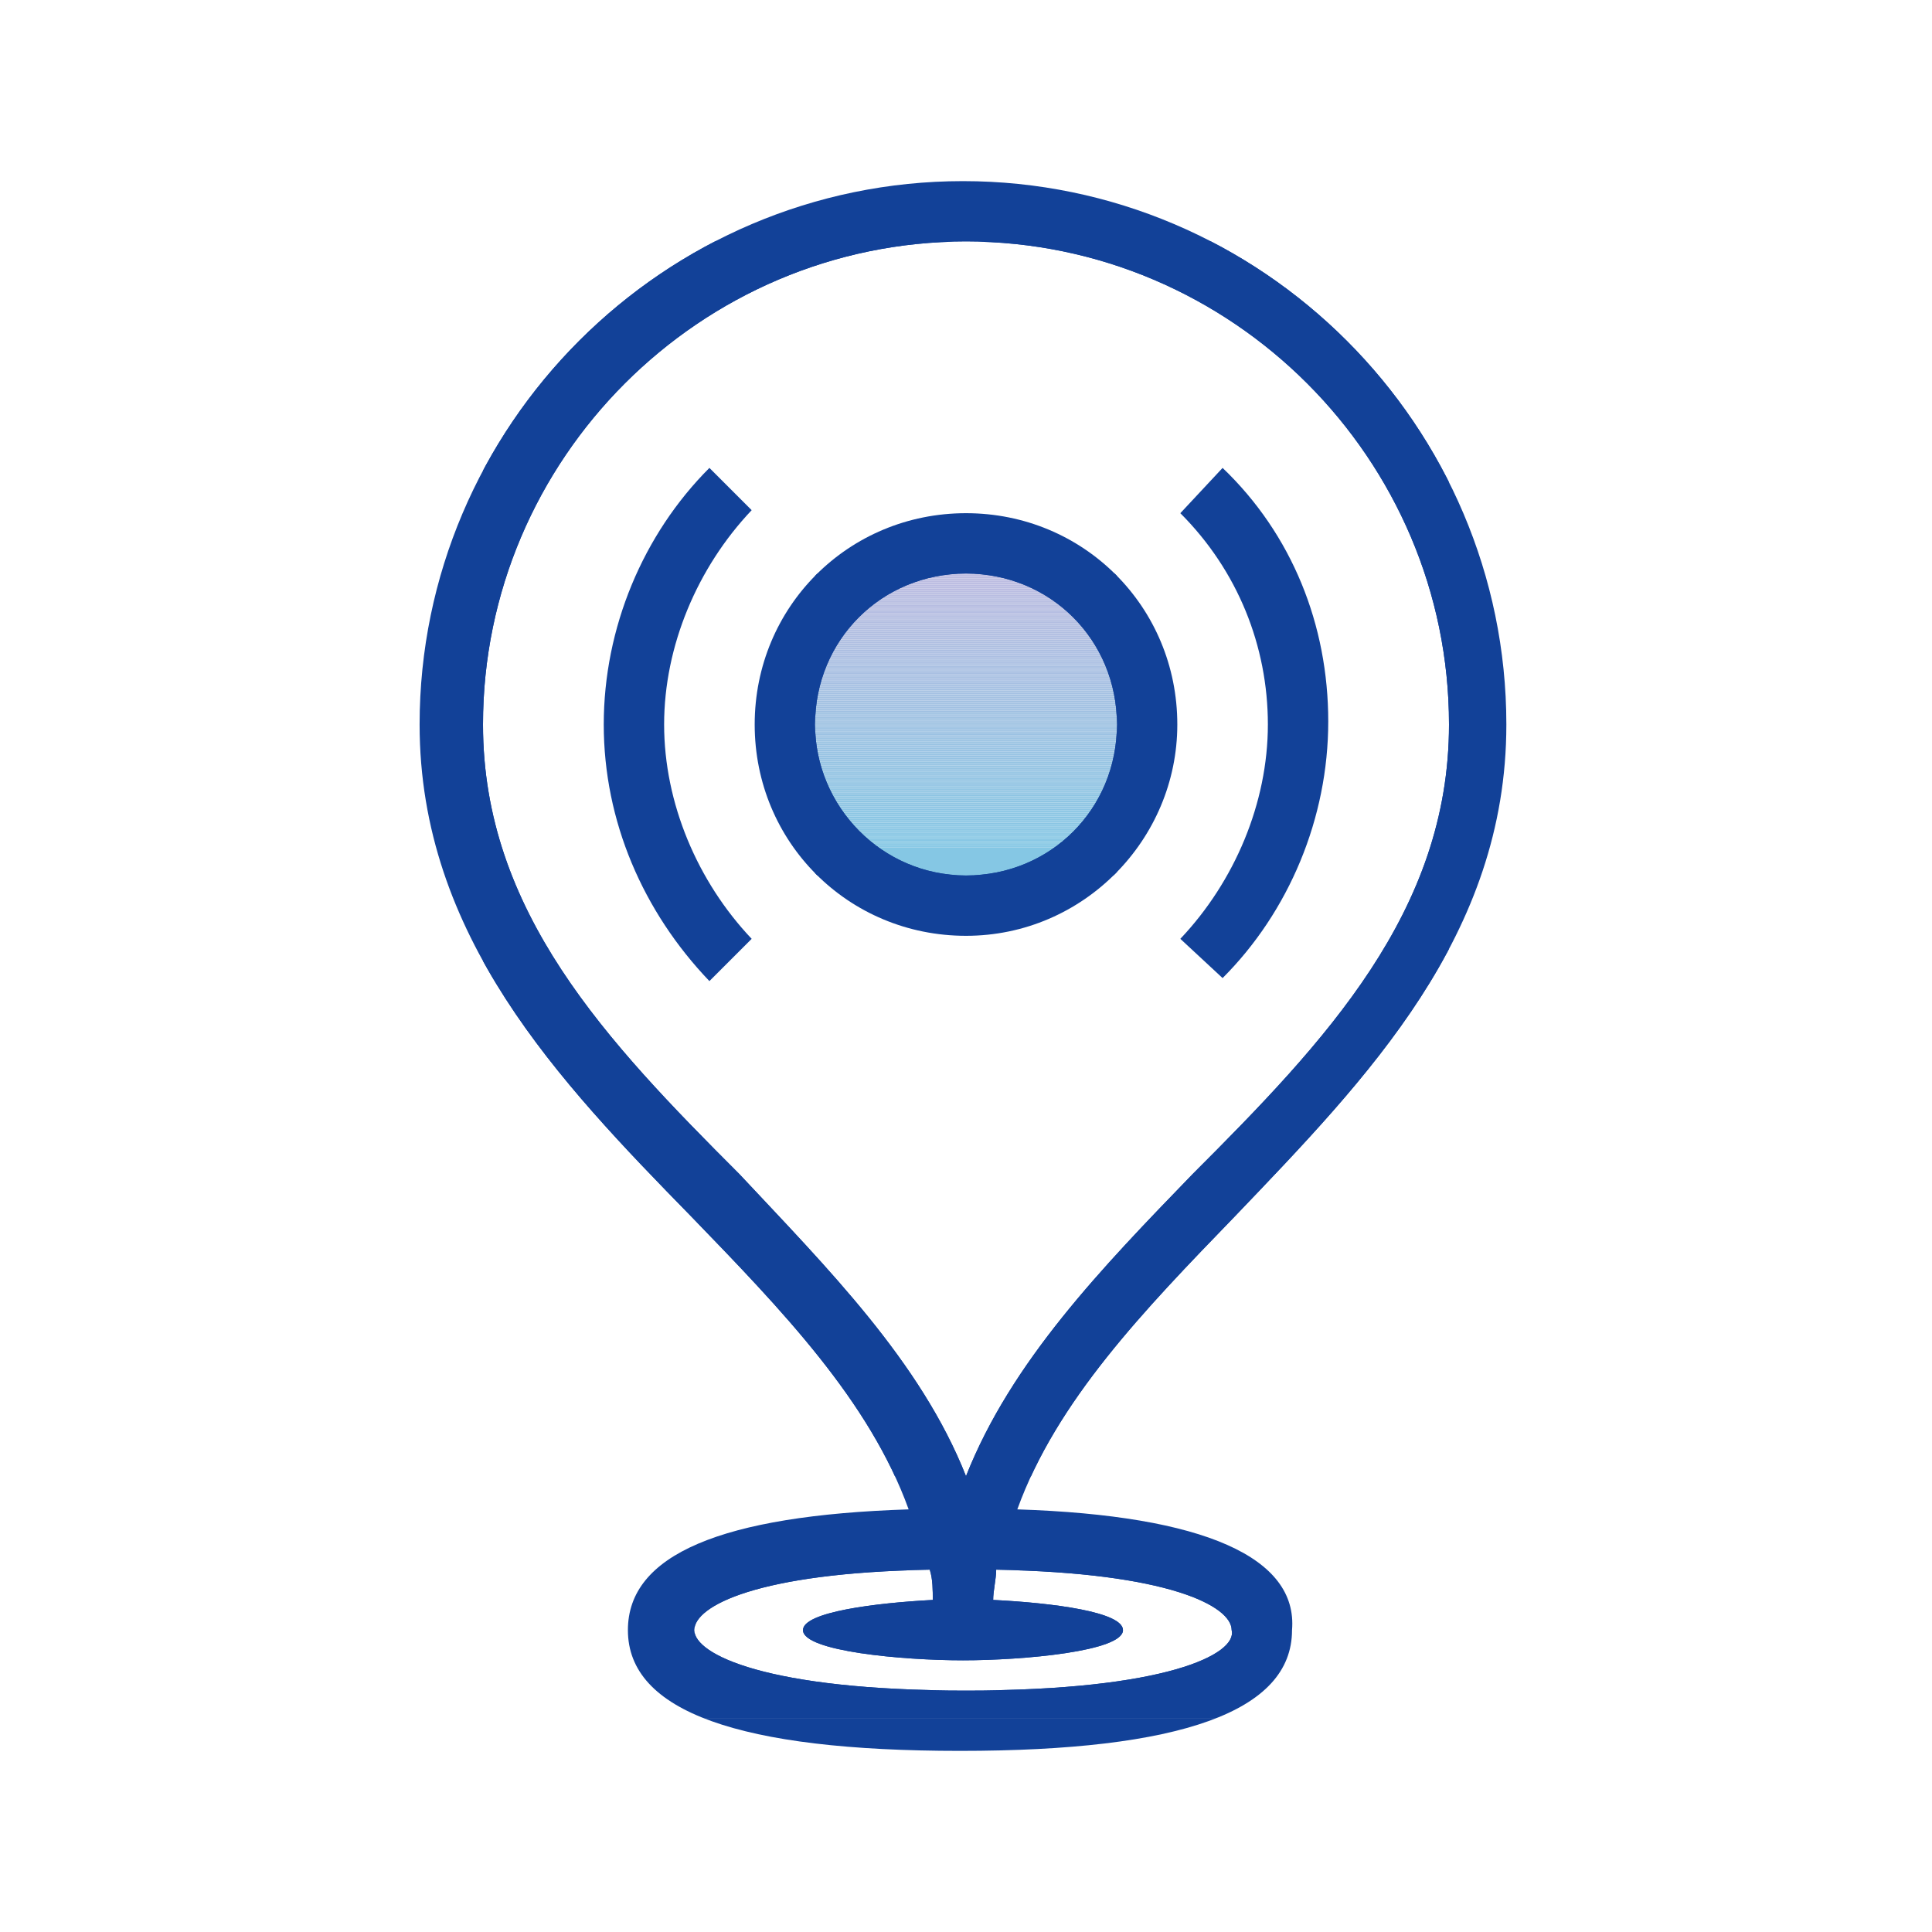 <svg xmlns="http://www.w3.org/2000/svg" xmlns:xlink="http://www.w3.org/1999/xlink" id="Layer_1" viewBox="0 0 64 64"><defs><style>      .st0 {        fill: none;      }      .st1 {        fill: #9dc2e3;      }      .st2 {        fill: #87c7e4;      }      .st3 {        fill: #8ac6e4;      }      .st4 {        fill: #86c7e4;      }      .st5 {        fill: #89c6e4;      }      .st6 {        fill: #acbfe2;      }      .st7 {        fill: #a7c0e2;      }      .st8 {        fill: #85c7e4;      }      .st9 {        fill: #93c4e3;      }      .st10 {        fill: #a8c0e2;      }      .st11 {        fill: #b1bee1;      }      .st12 {        fill: #bebce0;      }      .st13 {        fill: #88c6e4;      }      .st14 {        fill: #bfbbe0;      }      .st15 {        fill: #a5c1e2;      }      .st16 {        fill: #9bc3e3;      }      .st17 {        fill: #afbfe1;      }      .st18 {        fill: #b9bde1;      }      .st19 {        fill: #96c4e3;      }      .st20 {        fill: #9cc2e3;      }      .st21 {        fill: #c3bbe0;      }      .st22 {        fill: #94c4e3;      }      .st23 {        fill: #b7bde1;      }      .st24 {        fill: #95c4e3;      }      .st25 {        fill: #9fc2e2;      }      .st26 {        fill: #97c3e3;      }      .st27 {        fill: #8cc6e4;      }      .st28 {        fill: #a9c0e2;      }      .st29 {        fill: #c0bbe0;      }      .st30 {        fill: #b0bee1;      }      .st31 {        clip-path: url(#clippath-1);      }      .st32 {        clip-path: url(#clippath-3);      }      .st33 {        clip-path: url(#clippath-4);      }      .st34 {        clip-path: url(#clippath-2);      }      .st35 {        fill: #91c5e3;      }      .st36 {        fill: #92c4e3;      }      .st37 {        fill: #a6c1e2;      }      .st38 {        fill: #a6c0e2;      }      .st39 {        fill: #124198;      }      .st40 {        fill: #aebfe1;      }      .st41 {        fill: #a4c1e2;      }      .st42 {        fill: #bcbce1;      }      .st43 {        fill: #a2c1e2;      }      .st44 {        fill: #bbbce1;      }      .st45 {        fill: #c2bbe0;      }      .st46 {        fill: #b8bde1;      }      .st47 {        fill: #8bc6e4;      }      .st48 {        fill: #b4bee1;      }      .st49 {        fill: #b5bde1;      }      .st50 {        fill: #8ec5e3;      }      .st51 {        fill: #abbfe2;      }      .st52 {        fill: #8dc5e3;      }      .st53 {        fill: #98c3e3;      }      .st54 {        fill: #b3bee1;      }      .st55 {        fill: #bebce1;      }      .st56 {        fill: #babce1;      }      .st57 {        fill: #a1c1e2;      }      .st58 {        fill: #a3c1e2;      }      .st59 {        fill: #bdbce1;      }      .st60 {        fill: #a0c2e2;      }      .st61 {        fill: #9ec2e2;      }      .st62 {        fill: #aac0e2;      }      .st63 {        fill: #b2bee1;      }      .st64 {        fill: #c1bbe0;      }      .st65 {        fill: #9ac3e3;      }      .st66 {        fill: #90c5e3;      }      .st67 {        fill: #8dc5e4;      }      .st68 {        clip-path: url(#clippath);      }      .st69 {        fill: #adbfe2;      }      .st70 {        fill: #99c3e3;      }      .st71 {        fill: #8fc5e3;      }      .st72 {        fill: #b6bde1;      }    </style><clipPath id="clippath"><circle class="st0" cx="32" cy="24" r="6"></circle></clipPath><clipPath id="clippath-1"><path class="st0" d="M33.7,50c1.3-3.6,4.2-6.6,7.2-9.7,4.4-4.6,9-9.3,9-16.3,0-9.9-8.1-18-18-18S13.9,14.1,13.9,24c0,7,4.6,11.8,9,16.3,3,3.1,5.9,6.1,7.2,9.7-6.2.2-9.3,1.5-9.3,4,0,2.7,3.7,4,11,4s11-1.3,11-4c.2-2.4-2.9-3.8-9.1-4ZM24.5,38.9c-4.4-4.4-8.5-8.7-8.5-14.9,0-8.8,7.2-16,16-16s16,7.2,16,16c0,6.2-4.1,10.5-8.5,14.9-3,3.1-6,6.2-7.5,10-1.5-3.8-4.6-6.9-7.5-10ZM32,56c-6.6,0-9-1.2-9-2s2.1-1.9,7.8-2c.1.3.1.7.1,1-1.9.1-4.3.4-4.3,1,0,.7,3.3,1,5.3,1s5.3-.3,5.3-1c0-.6-2.3-.9-4.3-1,0-.3.1-.7.1-1,5.7.1,7.8,1.2,7.8,2,.2.8-2.2,2-8.8,2Z"></path></clipPath><clipPath id="clippath-2"><path class="st0" d="M39,24c0-3.9-3.1-7-7-7s-7,3.1-7,7,3.1,7,7,7,7-3.2,7-7ZM27,24c0-2.8,2.2-5,5-5s5,2.2,5,5-2.2,5-5,5-5-2.3-5-5Z"></path></clipPath><clipPath id="clippath-3"><path class="st0" d="M23.5,15.5c-2.2,2.2-3.5,5.3-3.5,8.5s1.3,6.2,3.5,8.5l1.4-1.4c-1.8-1.9-2.9-4.5-2.9-7.1s1.1-5.2,2.9-7.1l-1.4-1.4Z"></path></clipPath><clipPath id="clippath-4"><path class="st0" d="M40.5,32.4c2.2-2.2,3.5-5.3,3.5-8.5s-1.2-6.2-3.5-8.4l-1.4,1.5c1.9,1.9,2.9,4.4,2.9,7s-1.1,5.2-2.9,7.1l1.4,1.3Z"></path></clipPath></defs><g class="st68"><rect class="st21" x="26" y="18" width="12" height=".007"></rect><rect class="st21" x="26" y="18.007" width="12" height=".041"></rect><rect class="st21" x="26" y="18.048" width="12" height=".041"></rect><rect class="st21" x="26" y="18.089" width="12" height=".041"></rect><rect class="st45" x="26" y="18.131" width="12" height=".041"></rect><rect class="st45" x="26" y="18.172" width="12" height=".041"></rect><rect class="st45" x="26" y="18.213" width="12" height=".041"></rect><rect class="st45" x="26" y="18.254" width="12" height=".041"></rect><rect class="st64" x="26" y="18.296" width="12" height=".041"></rect><rect class="st64" x="26" y="18.337" width="12" height=".041"></rect><rect class="st64" x="26" y="18.378" width="12" height=".041"></rect><rect class="st64" x="26" y="18.42" width="12" height=".041"></rect><rect class="st29" x="26" y="18.461" width="12" height=".041"></rect><rect class="st29" x="26" y="18.502" width="12" height=".041"></rect><rect class="st29" x="26" y="18.543" width="12" height=".041"></rect><rect class="st29" x="26" y="18.585" width="12" height=".041"></rect><rect class="st14" x="26" y="18.626" width="12" height=".041"></rect><rect class="st14" x="26" y="18.667" width="12" height=".041"></rect><rect class="st14" x="26" y="18.708" width="12" height=".041"></rect><rect class="st14" x="26" y="18.75" width="12" height=".041"></rect><rect class="st12" x="26" y="18.791" width="12" height=".041"></rect><rect class="st12" x="26" y="18.832" width="12" height=".041"></rect><rect class="st55" x="26" y="18.873" width="12" height=".041"></rect><rect class="st55" x="26" y="18.915" width="12" height=".041"></rect><rect class="st59" x="26" y="18.956" width="12" height=".041"></rect><rect class="st59" x="26" y="18.997" width="12" height=".041"></rect><rect class="st59" x="26" y="19.038" width="12" height=".041"></rect><rect class="st59" x="26" y="19.08" width="12" height=".041"></rect><rect class="st42" x="26" y="19.121" width="12" height=".041"></rect><rect class="st42" x="26" y="19.162" width="12" height=".041"></rect><rect class="st42" x="26" y="19.204" width="12" height=".041"></rect><rect class="st42" x="26" y="19.245" width="12" height=".041"></rect><rect class="st44" x="26" y="19.286" width="12" height=".041"></rect><rect class="st44" x="26" y="19.327" width="12" height=".041"></rect><rect class="st44" x="26" y="19.369" width="12" height=".041"></rect><rect class="st56" x="26" y="19.41" width="12" height=".041"></rect><rect class="st56" x="26" y="19.451" width="12" height=".041"></rect><rect class="st56" x="26" y="19.492" width="12" height=".041"></rect><rect class="st56" x="26" y="19.534" width="12" height=".041"></rect><rect class="st18" x="26" y="19.575" width="12" height=".041"></rect><rect class="st18" x="26" y="19.616" width="12" height=".041"></rect><rect class="st18" x="26" y="19.657" width="12" height=".041"></rect><rect class="st18" x="26" y="19.699" width="12" height=".041"></rect><rect class="st46" x="26" y="19.74" width="12" height=".041"></rect><rect class="st46" x="26" y="19.781" width="12" height=".041"></rect><rect class="st46" x="26" y="19.822" width="12" height=".041"></rect><rect class="st46" x="26" y="19.864" width="12" height=".041"></rect><rect class="st23" x="26" y="19.905" width="12" height=".041"></rect><rect class="st23" x="26" y="19.946" width="12" height=".041"></rect><rect class="st23" x="26" y="19.988" width="12" height=".041"></rect><rect class="st23" x="26" y="20.029" width="12" height=".041"></rect><rect class="st72" x="26" y="20.07" width="12" height=".041"></rect><rect class="st72" x="26" y="20.111" width="12" height=".041"></rect><rect class="st72" x="26" y="20.153" width="12" height=".041"></rect><rect class="st72" x="26" y="20.194" width="12" height=".041"></rect><rect class="st49" x="26" y="20.235" width="12" height=".041"></rect><rect class="st49" x="26" y="20.276" width="12" height=".041"></rect><rect class="st49" x="26" y="20.318" width="12" height=".041"></rect><rect class="st49" x="26" y="20.359" width="12" height=".041"></rect><rect class="st48" x="26" y="20.4" width="12" height=".041"></rect><rect class="st48" x="26" y="20.441" width="12" height=".041"></rect><rect class="st48" x="26" y="20.483" width="12" height=".041"></rect><rect class="st48" x="26" y="20.524" width="12" height=".041"></rect><rect class="st54" x="26" y="20.565" width="12" height=".041"></rect><rect class="st54" x="26" y="20.606" width="12" height=".041"></rect><rect class="st54" x="26" y="20.648" width="12" height=".041"></rect><rect class="st54" x="26" y="20.689" width="12" height=".041"></rect><rect class="st63" x="26" y="20.73" width="12" height=".041"></rect><rect class="st63" x="26" y="20.771" width="12" height=".041"></rect><rect class="st63" x="26" y="20.813" width="12" height=".041"></rect><rect class="st63" x="26" y="20.854" width="12" height=".041"></rect><rect class="st11" x="26" y="20.895" width="12" height=".041"></rect><rect class="st11" x="26" y="20.937" width="12" height=".041"></rect><rect class="st11" x="26" y="20.978" width="12" height=".041"></rect><rect class="st11" x="26" y="21.019" width="12" height=".041"></rect><rect class="st30" x="26" y="21.06" width="12" height=".041"></rect><rect class="st30" x="26" y="21.102" width="12" height=".041"></rect><rect class="st30" x="26" y="21.143" width="12" height=".041"></rect><rect class="st17" x="26" y="21.184" width="12" height=".041"></rect><rect class="st17" x="26" y="21.225" width="12" height=".041"></rect><rect class="st17" x="26" y="21.267" width="12" height=".041"></rect><rect class="st17" x="26" y="21.308" width="12" height=".041"></rect><rect class="st40" x="26" y="21.349" width="12" height=".041"></rect><rect class="st40" x="26" y="21.39" width="12" height=".041"></rect><rect class="st40" x="26" y="21.432" width="12" height=".041"></rect><rect class="st40" x="26" y="21.473" width="12" height=".041"></rect><rect class="st69" x="26" y="21.514" width="12" height=".041"></rect><rect class="st69" x="26" y="21.555" width="12" height=".041"></rect><rect class="st69" x="26" y="21.597" width="12" height=".041"></rect><rect class="st69" x="26" y="21.638" width="12" height=".041"></rect><rect class="st6" x="26" y="21.679" width="12" height=".041"></rect><rect class="st6" x="26" y="21.721" width="12" height=".041"></rect><rect class="st6" x="26" y="21.762" width="12" height=".041"></rect><rect class="st6" x="26" y="21.803" width="12" height=".041"></rect><rect class="st51" x="26" y="21.844" width="12" height=".041"></rect><rect class="st51" x="26" y="21.886" width="12" height=".041"></rect><rect class="st51" x="26" y="21.927" width="12" height=".041"></rect><rect class="st51" x="26" y="21.968" width="12" height=".041"></rect><rect class="st62" x="26" y="22.009" width="12" height=".041"></rect><rect class="st62" x="26" y="22.051" width="12" height=".041"></rect><rect class="st62" x="26" y="22.092" width="12" height=".041"></rect><rect class="st62" x="26" y="22.133" width="12" height=".041"></rect><rect class="st28" x="26" y="22.174" width="12" height=".041"></rect><rect class="st28" x="26" y="22.216" width="12" height=".041"></rect><rect class="st28" x="26" y="22.257" width="12" height=".041"></rect><rect class="st28" x="26" y="22.298" width="12" height=".041"></rect><rect class="st10" x="26" y="22.339" width="12" height=".041"></rect><rect class="st10" x="26" y="22.381" width="12" height=".041"></rect><rect class="st10" x="26" y="22.422" width="12" height=".041"></rect><rect class="st10" x="26" y="22.463" width="12" height=".041"></rect><rect class="st7" x="26" y="22.505" width="12" height=".041"></rect><rect class="st7" x="26" y="22.546" width="12" height=".041"></rect><rect class="st7" x="26" y="22.587" width="12" height=".041"></rect><rect class="st7" x="26" y="22.628" width="12" height=".041"></rect><rect class="st38" x="26" y="22.67" width="12" height=".041"></rect><rect class="st38" x="26" y="22.711" width="12" height=".041"></rect><rect class="st38" x="26" y="22.752" width="12" height=".041"></rect><rect class="st37" x="26" y="22.793" width="12" height=".041"></rect><rect class="st15" x="26" y="22.835" width="12" height=".041"></rect><rect class="st15" x="26" y="22.876" width="12" height=".041"></rect><rect class="st15" x="26" y="22.917" width="12" height=".041"></rect><rect class="st41" x="26" y="22.958" width="12" height=".041"></rect><rect class="st41" x="26" y="23" width="12" height=".041"></rect><rect class="st41" x="26" y="23.041" width="12" height=".041"></rect><rect class="st41" x="26" y="23.082" width="12" height=".041"></rect><rect class="st58" x="26" y="23.123" width="12" height=".041"></rect><rect class="st58" x="26" y="23.165" width="12" height=".041"></rect><rect class="st58" x="26" y="23.206" width="12" height=".041"></rect><rect class="st58" x="26" y="23.247" width="12" height=".041"></rect><rect class="st43" x="26" y="23.289" width="12" height=".041"></rect><rect class="st43" x="26" y="23.33" width="12" height=".041"></rect><rect class="st43" x="26" y="23.371" width="12" height=".041"></rect><rect class="st43" x="26" y="23.412" width="12" height=".041"></rect><rect class="st57" x="26" y="23.454" width="12" height=".041"></rect><rect class="st57" x="26" y="23.495" width="12" height=".041"></rect><rect class="st57" x="26" y="23.536" width="12" height=".041"></rect><rect class="st57" x="26" y="23.577" width="12" height=".041"></rect><rect class="st60" x="26" y="23.619" width="12" height=".041"></rect><rect class="st60" x="26" y="23.66" width="12" height=".041"></rect><rect class="st60" x="26" y="23.701" width="12" height=".041"></rect><rect class="st60" x="26" y="23.742" width="12" height=".041"></rect><rect class="st25" x="26" y="23.784" width="12" height=".041"></rect><rect class="st25" x="26" y="23.825" width="12" height=".041"></rect><rect class="st25" x="26" y="23.866" width="12" height=".041"></rect><rect class="st25" x="26" y="23.907" width="12" height=".041"></rect><rect class="st61" x="26" y="23.949" width="12" height=".041"></rect><rect class="st61" x="26" y="23.99" width="12" height=".041"></rect><rect class="st61" x="26" y="24.031" width="12" height=".041"></rect><rect class="st61" x="26" y="24.073" width="12" height=".041"></rect><rect class="st1" x="26" y="24.114" width="12" height=".041"></rect><rect class="st1" x="26" y="24.155" width="12" height=".041"></rect><rect class="st1" x="26" y="24.196" width="12" height=".041"></rect><rect class="st1" x="26" y="24.238" width="12" height=".041"></rect><rect class="st20" x="26" y="24.279" width="12" height=".041"></rect><rect class="st20" x="26" y="24.32" width="12" height=".041"></rect><rect class="st20" x="26" y="24.361" width="12" height=".041"></rect><rect class="st20" x="26" y="24.403" width="12" height=".041"></rect><rect class="st16" x="26" y="24.444" width="12" height=".041"></rect><rect class="st16" x="26" y="24.485" width="12" height=".041"></rect><rect class="st16" x="26" y="24.526" width="12" height=".041"></rect><rect class="st65" x="26" y="24.568" width="12" height=".041"></rect><rect class="st65" x="26" y="24.609" width="12" height=".041"></rect><rect class="st65" x="26" y="24.65" width="12" height=".041"></rect><rect class="st65" x="26" y="24.691" width="12" height=".041"></rect><rect class="st70" x="26" y="24.733" width="12" height=".041"></rect><rect class="st70" x="26" y="24.774" width="12" height=".041"></rect><rect class="st70" x="26" y="24.815" width="12" height=".041"></rect><rect class="st70" x="26" y="24.857" width="12" height=".041"></rect><rect class="st53" x="26" y="24.898" width="12" height=".041"></rect><rect class="st53" x="26" y="24.939" width="12" height=".041"></rect><rect class="st53" x="26" y="24.98" width="12" height=".041"></rect><rect class="st53" x="26" y="25.022" width="12" height=".041"></rect><rect class="st26" x="26" y="25.063" width="12" height=".041"></rect><rect class="st26" x="26" y="25.104" width="12" height=".041"></rect><rect class="st26" x="26" y="25.145" width="12" height=".041"></rect><rect class="st26" x="26" y="25.187" width="12" height=".041"></rect><rect class="st19" x="26" y="25.228" width="12" height=".041"></rect><rect class="st19" x="26" y="25.269" width="12" height=".041"></rect><rect class="st19" x="26" y="25.31" width="12" height=".041"></rect><rect class="st19" x="26" y="25.352" width="12" height=".041"></rect><rect class="st24" x="26" y="25.393" width="12" height=".041"></rect><rect class="st24" x="26" y="25.434" width="12" height=".041"></rect><rect class="st24" x="26" y="25.475" width="12" height=".041"></rect><rect class="st24" x="26" y="25.517" width="12" height=".041"></rect><rect class="st22" x="26" y="25.558" width="12" height=".041"></rect><rect class="st22" x="26" y="25.599" width="12" height=".041"></rect><rect class="st22" x="26" y="25.64" width="12" height=".041"></rect><rect class="st22" x="26" y="25.682" width="12" height=".041"></rect><rect class="st9" x="26" y="25.723" width="12" height=".041"></rect><rect class="st9" x="26" y="25.764" width="12" height=".041"></rect><rect class="st9" x="26" y="25.806" width="12" height=".041"></rect><rect class="st9" x="26" y="25.847" width="12" height=".041"></rect><rect class="st36" x="26" y="25.888" width="12" height=".041"></rect><rect class="st36" x="26" y="25.929" width="12" height=".041"></rect><rect class="st36" x="26" y="25.971" width="12" height=".041"></rect><rect class="st36" x="26" y="26.012" width="12" height=".041"></rect><rect class="st35" x="26" y="26.053" width="12" height=".041"></rect><rect class="st35" x="26" y="26.094" width="12" height=".041"></rect><rect class="st35" x="26" y="26.136" width="12" height=".041"></rect><rect class="st35" x="26" y="26.177" width="12" height=".041"></rect><rect class="st66" x="26" y="26.218" width="12" height=".041"></rect><rect class="st66" x="26" y="26.259" width="12" height=".041"></rect><rect class="st66" x="26" y="26.301" width="12" height=".041"></rect><rect class="st71" x="26" y="26.342" width="12" height=".041"></rect><rect class="st71" x="26" y="26.383" width="12" height=".041"></rect><rect class="st71" x="26" y="26.424" width="12" height=".041"></rect><rect class="st71" x="26" y="26.466" width="12" height=".041"></rect><rect class="st50" x="26" y="26.507" width="12" height=".041"></rect><rect class="st50" x="26" y="26.548" width="12" height=".041"></rect><rect class="st50" x="26" y="26.59" width="12" height=".041"></rect><rect class="st50" x="26" y="26.631" width="12" height=".041"></rect><rect class="st52" x="26" y="26.672" width="12" height=".041"></rect><rect class="st52" x="26" y="26.713" width="12" height=".041"></rect><rect class="st67" x="26" y="26.755" width="12" height=".041"></rect><rect class="st67" x="26" y="26.796" width="12" height=".041"></rect><rect class="st27" x="26" y="26.837" width="12" height=".041"></rect><rect class="st27" x="26" y="26.878" width="12" height=".041"></rect><rect class="st27" x="26" y="26.92" width="12" height=".041"></rect><rect class="st27" x="26" y="26.961" width="12" height=".041"></rect><rect class="st47" x="26" y="27.002" width="12" height=".041"></rect><rect class="st47" x="26" y="27.043" width="12" height=".041"></rect><rect class="st47" x="26" y="27.085" width="12" height=".041"></rect><rect class="st47" x="26" y="27.126" width="12" height=".041"></rect><rect class="st3" x="26" y="27.167" width="12" height=".041"></rect><rect class="st3" x="26" y="27.208" width="12" height=".041"></rect><rect class="st3" x="26" y="27.25" width="12" height=".041"></rect><rect class="st3" x="26" y="27.291" width="12" height=".041"></rect><rect class="st5" x="26" y="27.332" width="12" height=".041"></rect><rect class="st5" x="26" y="27.374" width="12" height=".041"></rect><rect class="st5" x="26" y="27.415" width="12" height=".041"></rect><rect class="st5" x="26" y="27.456" width="12" height=".041"></rect><rect class="st13" x="26" y="27.497" width="12" height=".041"></rect><rect class="st13" x="26" y="27.539" width="12" height=".041"></rect><rect class="st13" x="26" y="27.58" width="12" height=".041"></rect><rect class="st13" x="26" y="27.621" width="12" height=".041"></rect><rect class="st2" x="26" y="27.662" width="12" height=".041"></rect><rect class="st2" x="26" y="27.704" width="12" height=".041"></rect><rect class="st2" x="26" y="27.745" width="12" height=".041"></rect><rect class="st2" x="26" y="27.786" width="12" height=".041"></rect><rect class="st4" x="26" y="27.827" width="12" height=".041"></rect><rect class="st4" x="26" y="27.869" width="12" height=".041"></rect><rect class="st4" x="26" y="27.91" width="12" height=".041"></rect><rect class="st4" x="26" y="27.951" width="12" height=".041"></rect><rect class="st8" x="26" y="27.992" width="12" height=".041"></rect><rect class="st8" x="26" y="28.034" width="12" height=".041"></rect><rect class="st8" x="26" y="28.075" width="12" height="1.925"></rect></g><g class="st31"><rect class="st39" x="23" y="52" width="18" height="4"></rect><rect class="st39" x="16" y="8" width="32" height="40.9"></rect><rect class="st39" x="13.9" y="6" width="36" height="50.933"></rect><rect class="st39" x="13.9" y="56.933" width="36" height="1.067"></rect></g><g class="st34"><rect class="st39" x="27" y="19" width="10" height="10"></rect><rect class="st39" x="25" y="17" width="14" height="14"></rect></g><g class="st32"><rect class="st39" x="20" y="15.5" width="4.9" height="17"></rect></g><g class="st33"><rect class="st39" x="39.1" y="15.5" width="4.9" height="16.9"></rect></g></svg>